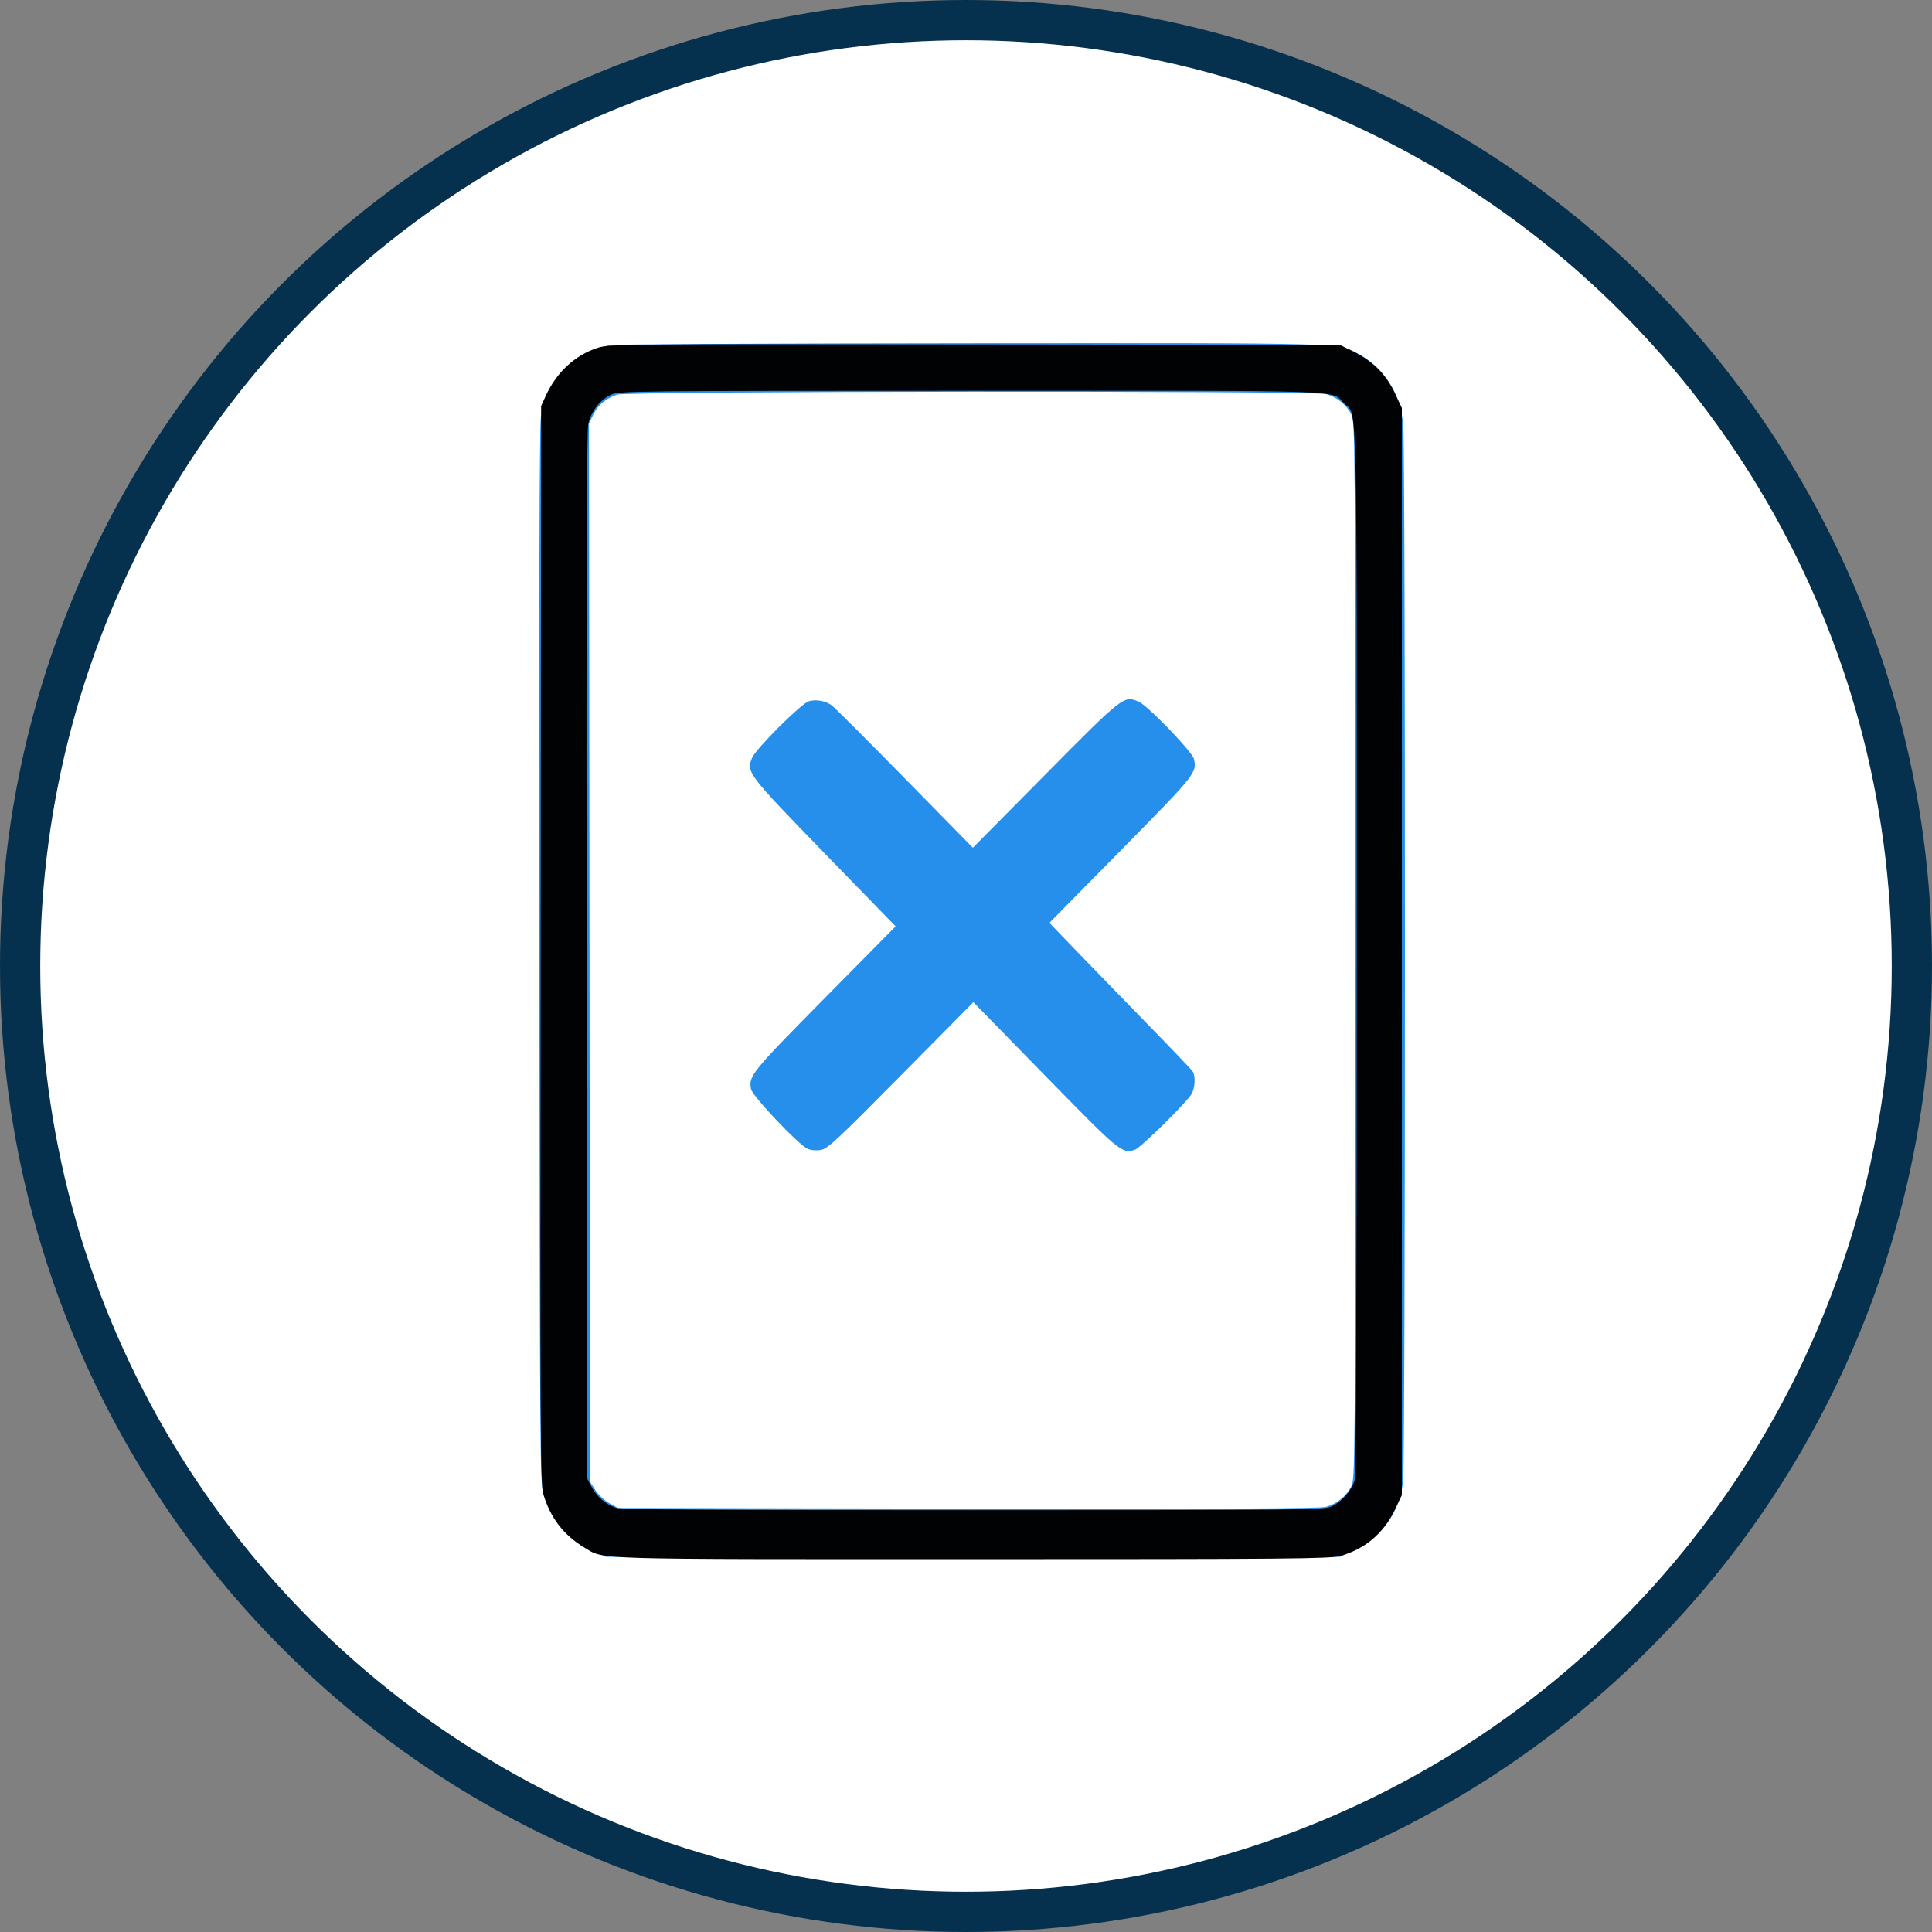 <svg width="48" height="48" viewBox="0 0 48 48" fill="none" xmlns="http://www.w3.org/2000/svg">
<rect x="0" y="0" width="48" height="48" fill="#808080" stroke="none"/>
<circle cx="24" cy="24" r="23.5" fill="white" stroke="#05314E"/>
<path fill-rule="evenodd" clip-rule="evenodd" d="M15.159 8.575C15.024 8.598 14.751 8.698 14.553 8.797C13.946 9.102 13.544 9.669 13.438 10.373C13.402 10.612 13.39 14.816 13.399 23.79C13.412 36.375 13.416 36.87 13.505 37.137C13.709 37.749 14.14 38.238 14.72 38.517L15.057 38.679H24.176H33.295L33.632 38.517C34.352 38.171 34.791 37.549 34.861 36.775C34.919 36.126 34.921 11.123 34.863 10.553C34.782 9.764 34.399 9.152 33.765 8.802C33.239 8.512 33.613 8.523 24.126 8.528C19.33 8.531 15.295 8.552 15.159 8.575ZM15.326 9.805C15.042 9.907 14.85 10.071 14.737 10.308L14.633 10.526L14.646 23.671L14.659 36.816L14.796 37.026C14.871 37.142 15.028 37.288 15.145 37.351L15.356 37.466L24.052 37.481C30.464 37.492 32.799 37.481 32.946 37.438C33.218 37.359 33.451 37.171 33.57 36.934C33.668 36.739 33.669 36.617 33.669 23.613C33.669 10.609 33.668 10.487 33.57 10.292C33.45 10.053 33.216 9.865 32.946 9.791C32.633 9.704 15.566 9.717 15.326 9.805ZM20.092 17.424C19.907 17.478 18.786 18.596 18.688 18.824C18.535 19.182 18.568 19.224 20.486 21.199L22.252 23.015L20.485 24.803C18.662 26.649 18.597 26.729 18.659 27.057C18.691 27.232 19.847 28.451 20.069 28.544C20.155 28.58 20.288 28.59 20.401 28.569C20.564 28.539 20.82 28.3 22.385 26.716L24.183 24.899L25.96 26.718C27.828 28.63 27.873 28.667 28.196 28.566C28.336 28.522 29.512 27.36 29.612 27.167C29.692 27.012 29.704 26.733 29.634 26.622C29.609 26.581 29.099 26.047 28.501 25.434C27.903 24.822 27.112 24.007 26.743 23.625L26.072 22.928L27.852 21.122C29.717 19.228 29.744 19.194 29.66 18.85C29.615 18.671 28.519 17.534 28.297 17.437C27.921 17.273 27.923 17.272 25.967 19.247L24.171 21.062L22.479 19.338C21.549 18.39 20.732 17.574 20.663 17.524C20.504 17.409 20.279 17.37 20.092 17.424Z" fill="#268FEC"/>
<path fill-rule="evenodd" clip-rule="evenodd" d="M14.845 8.643C14.284 8.825 13.822 9.255 13.557 9.839L13.444 10.088L13.431 23.461C13.419 35.585 13.425 36.86 13.498 37.114C13.663 37.696 14.004 38.142 14.516 38.447C15.031 38.753 14.504 38.737 24.161 38.737C31.978 38.737 33.023 38.728 33.286 38.659C33.895 38.498 34.361 38.11 34.643 37.529L34.829 37.147V23.642V10.138L34.67 9.798C34.45 9.324 34.124 8.987 33.665 8.757L33.289 8.568L24.214 8.558C15.435 8.548 15.129 8.55 14.845 8.643ZM15.185 9.804C14.909 9.931 14.68 10.226 14.614 10.541C14.576 10.722 14.564 14.589 14.575 23.767L14.59 36.736L14.702 36.949C14.826 37.185 15.052 37.377 15.308 37.464C15.432 37.506 17.805 37.521 24.181 37.52C32.492 37.519 32.894 37.515 33.085 37.427C33.336 37.311 33.587 37.025 33.655 36.776C33.69 36.644 33.707 32.515 33.707 23.637C33.708 9.36 33.73 10.353 33.397 10.025C33.049 9.683 33.772 9.708 24.126 9.709C15.734 9.71 15.38 9.714 15.185 9.804Z" fill="black" fill-opacity="0.986"/>
</svg>
